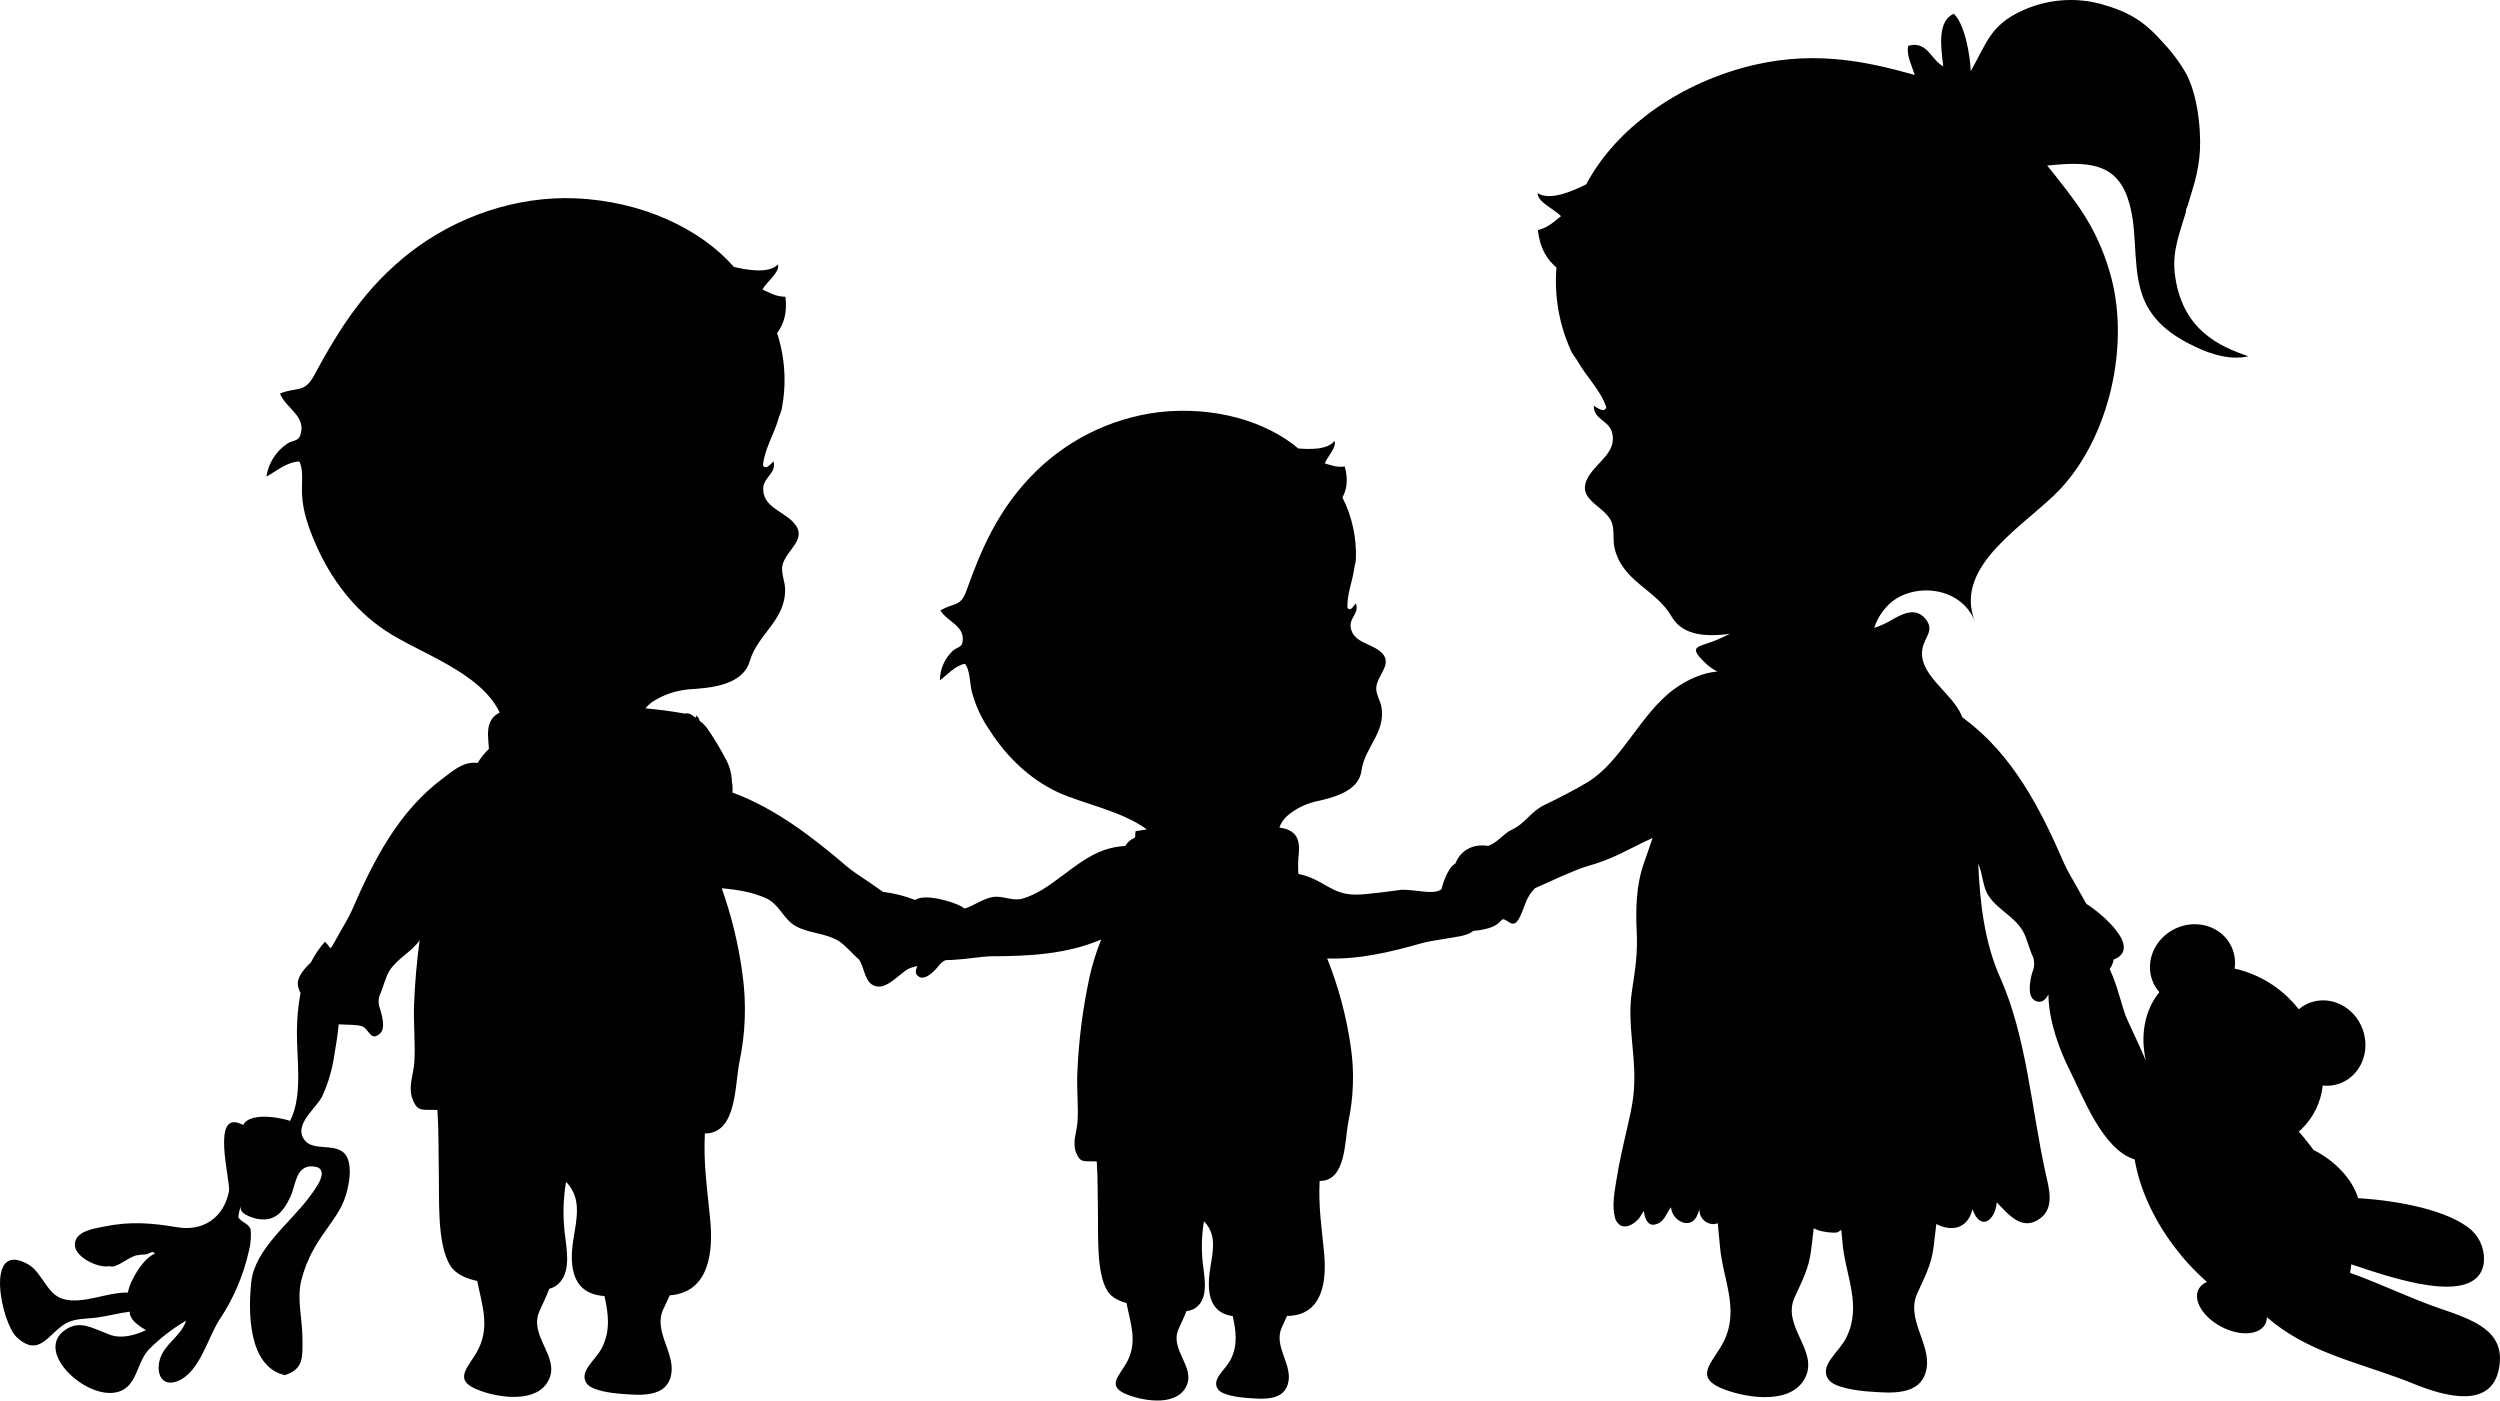 <?xml version="1.0" encoding="UTF-8"?><svg id="Laag_1" xmlns="http://www.w3.org/2000/svg" viewBox="0 0 760.53 426.05"><path d="m212.08,217.68c-.03-.06-.06-.12-.1-.18l-.16.29.26-.11Z" fill="#010101" fill-rule="evenodd" stroke-width="0"/><path d="m741.78,397.89c-9-3.13-17.78-7.47-26.87-10.68.17-.86.3-1.72.38-2.59,11.25,3.74,37.84,13.26,40.27-.06.53-3.85-.86-7.71-3.71-10.35-6.82-6-22.17-9-34.47-9.7-1.79-5.78-6.85-11.28-13.61-14.7-.36-.5-.72-1-1.1-1.49-1.08-1.42-2.2-2.78-3.35-4.08l.82-.73c3.64-3.53,5.93-8.23,6.46-13.27,1.76.19,3.53-.02,5.19-.63,6.34-2.34,9.44-9.74,6.94-16.53-2.5-6.79-9.67-10.39-16-8.05-1.24.46-2.4,1.14-3.41,2-.64-.79-1.31-1.57-2-2.32-4.69-5.04-10.81-8.55-17.53-10.06.36-2.31,0-4.67-1-6.77-2.93-6.09-10.59-8.48-17.11-5.35s-9.43,10.61-6.51,16.7c.46.94,1.04,1.81,1.73,2.59-4.52,5.57-5.83,13.19-4.11,20.81-2.67-6.25-5.31-11.49-6-13.28-1.35-3.35-2.65-9.67-5-14.52.61-.87,1.03-1.87,1.22-2.92,8.7-3.42-3.28-13.79-8.31-16.95-.86-1.58-1.77-3.18-2.66-4.72-1.71-3-3.3-5.7-4.1-7.56-7.17-16.58-15.62-33.09-30.37-44-.2-.14-.4-.29-.6-.45-.06-.14-.11-.29-.17-.44-3-7.22-13.24-12.41-12-20.3.58-3.69,3.94-5.68.88-9.31s-7.19-1.34-10.51.58c-1.58.93-3.25,1.68-5,2.24.98-3.07,2.81-5.8,5.28-7.87,7.43-6,21.23-4.5,25.33,5.91-6.8-17.24,16-29.54,26.13-40.43,14.76-15.88,21.37-44.08,14.87-65.95-4.19-14.09-10.33-21.44-19-32.31,12-1.21,20.65-1,24.44,9.78,3.18,9.07,1.45,18.94,4,28.11,2.55,9.17,9.5,14,17.41,17.63,3.44,1.57,9.64,3.89,15.38,2.51-8.62-2.91-20.54-8-22.45-25.54-.72-6.67,1.66-12.3,3.33-18.06.24-.84-.06-.75.3-1.4.36-.65,1.28-4.15,1.79-5.73,1.03-3.19,1.74-6.47,2.1-9.8.63-5.3.14-17.11-3.82-25.09-1.98-3.53-4.39-6.8-7.17-9.74-5.64-6.38-10.06-9.26-18.69-11.74-8.02-2.22-16.56-1.54-24.13,1.91-9.82,4.43-10.92,10-15.75,18.46-.19-5.33-1.95-14.57-5.18-17.47-4.89,2.27-4,9.55-3.17,16-3.68-1.88-4.92-7.94-10.67-6.24-.62,2.9,1.11,6,2,8.86-15.22-4.27-32.09-7.95-52.93-2-22.06,6.29-39.06,20.17-47,35.26-4,2-10.89,5.15-14.83,2.69.07,2.84,5,4.77,7.15,7-2.06,1.62-3.83,3.44-7.06,4.26.7,5.84,2.92,9,5.66,11.37-.71,8.78.86,17.6,4.56,25.6.45.94,1.37,2,1.89,2.9,2.54,4.57,7,8.84,8.72,14-.57,2-3,0-3.81-.47-.06,4.23,4.5,4.4,5.53,8.07,1.69,6.05-4.55,9-7.2,13.58-3.93,6.81,4.41,8.52,6.86,13.25,1.28,2.45.5,5.62,1.1,8.29,2.34,10.38,12.62,12.62,17.41,21,3.44,6,11,6.08,17.65,5.24-1.66.82-3.32,1.61-5,2.24-5.08,1.93-7.84,1.54-2,7,.98.88,2.07,1.62,3.24,2.21-4.66.36-9.37,2.64-13,5.24-10.2,7.33-16,21.89-26.25,28.28-3.59,2.23-9.8,5.37-13.39,7.09-4.26,2.06-5.58,5.5-10.07,7.6-2.25,1.05-4.4,4.03-7.05,4.84-5.06-.83-8.59,1.82-9.96,5.39-2.64,1.32-4.21,7.76-4.21,7.76-2.23,1.82-7.43.17-11.97.17-2.96.37-10.71,1.49-13.87,1.49-7.82.08-9.6-4.54-17.68-6.31-.15-2.08-.11-4.17.12-6.25.55-5.53-1.91-7.23-5.91-7.86.46-1.29,1.23-2.45,2.23-3.39,2.45-2.15,5.38-3.67,8.54-4.45,5.35-1.19,13.36-3.02,14.21-9.43.94-7.12,7.4-11.57,6.08-19.39-.34-2-1.76-3.94-1.58-6,.36-3.95,5.63-7.48,1-11.07-3.12-2.41-8.26-2.69-8.8-7.34-.32-2.81,2.77-4.22,1.54-7.12-.49.52-1.49,2.65-2.49,1.4-.26-4.05,1.59-8.25,2.06-12.12.09-.77.43-1.75.48-2.53.29-6.56-1.11-13.08-4.08-18.94,1.24-2.37,1.86-5.22.7-9.44-2.46.35-4.19-.41-6.07-.94.81-2.15,3.7-4.87,2.94-6.87-2,2.81-7.68,2.59-11,2.33-9.7-8.18-25.34-12.95-42.34-11.06-15.07,1.85-29.02,8.93-39.41,20-9.66,10.29-14.61,21.36-19.25,34.45-1.75,4.88-3.87,3.48-7.87,5.88,2.07,3.51,7.61,4.63,6.71,9.71-.28,1.58-1.75,1.47-2.95,2.58-2.49,2.33-3.91,5.59-3.93,9,2.37-1.81,4.63-4.51,7.63-5.06,1.49,1.73,1.52,5.89,2,8.13,1.1,4.36,2.99,8.48,5.56,12.17,5.05,7.9,12.07,14.74,20.63,18.74,7.62,3.53,19.42,5.67,27.14,11.34-1.14.16-2.28.35-3.42.55-.1.56-.14,1.13-.12,1.7-.06.1-.12.2-.17.31-1.2.48-2.21,1.35-2.85,2.47-2.23.12-4.43.55-6.54,1.3-8.86,3.11-16.07,12.33-24.79,14.75-3.08.84-5.98-1.03-9-.51-3.02.52-5.58,2.6-8.58,3.52-.38-.31-.8-.58-1.24-.81-2.39-1.26-10.72-3.88-13.8-1.81-3.13-1.23-6.4-2.06-9.74-2.46-1.42-1-2.89-2-4.31-3-2.79-1.82-5.3-3.54-6.79-4.82-10.55-9.02-21.79-17.65-34.72-22.41.11-1.14.04-2.23-.15-3.27-.08-2.32-.67-4.61-1.75-6.68-1.79-3.43-3.8-6.74-6-9.92.01.05.03.11.04.16-.62-.84-1.3-1.55-2.07-2.02-.13-.38-.28-.76-.46-1.11-.16-.15-.32-.3-.48-.43l-.2.11-.24.44c-.28-.36-.64-.66-1.05-.87-.64-.47-1.45-.62-2.21-.43-3.93-.71-7.89-1.23-11.89-1.58.64-.79,1.39-1.48,2.23-2.06,3.29-2.11,7.05-3.38,10.94-3.72,6.56-.43,16.39-1.14,18.56-8.59,2.42-8.27,10.89-12.36,10.76-21.88-.03-2.43-1.37-5.03-.77-7.43,1.15-4.67,8.04-7.9,3.2-13-3.25-3.43-9.3-4.69-9.09-10.3.13-3.4,4.06-4.51,3.13-8.17-.63.54-2.3,2.86-3.21,1.21.43-4.86,3.4-9.5,4.66-14,.21-.92.79-2.01,1-2.92,1.56-7.75,1.09-15.78-1.36-23.3,1.89-2.59,3.15-5.84,2.54-11.06-3-.04-4.87-1.23-7-2.23,1.36-2.4,5.28-5.13,4.74-7.61-2.9,2.96-9.55,1.67-13.44.76-10.01-11.47-27.69-19.99-48.18-20.86-17.95-.76-36.27,5.53-50.39,16.53-13.33,10.43-21.21,22.66-29.11,37.32-2.97,5.54-5.23,3.42-10.4,5.54,1.81,4.54,8.18,6.88,6.18,12.74-.66,1.84-2.38,1.42-4,2.53-3.4,2.31-5.69,5.94-6.31,10,3.16-1.71,6.31-4.5,10-4.6,1.4,2.31.68,7.26.84,10,.26,5.37,2.1,10.46,4.26,15.37,4.5,10.29,11.57,19.73,21,26,10.42,7,28.89,12.54,34.89,25-2.59,1.26-3.96,3.65-3.49,8.4.09.94.15,1.82.2,2.66-1.33,1.27-2.49,2.71-3.45,4.28-.42-.06-.84-.09-1.26-.08-3.71.1-6.59,2.77-9.22,4.71-13.48,9.95-21.2,25.04-27.75,40.19-.75,1.7-2.19,4.2-3.75,6.91-.8,1.39-1.63,2.84-2.41,4.28l-.48.28c-.44-.7-.96-1.35-1.55-1.93-1.7,1.91-3.15,4.04-4.3,6.33-2.22,2.06-4,4.39-4,6.48.09.99.38,1.94.86,2.81-.7,3.76-1.07,7.58-1.1,11.4-.11,8.4,1.89,19.89-2.11,27.56.13-.26-11.83-3.48-14.24,1.19-10.21-5.49-3.73,17.23-4.31,20.14-1.6,8.1-7.86,12.27-15.67,10.98s-14.17-1.89-22.23-.24c-3.11.63-8.84,1.35-9,5.42-.16,3.88,7.1,7.3,10.38,6.66.4-.07.72.19,1.14.12,2.15-.38,4.45-2.52,7-3.38,1.08-.2,2.17-.32,3.26-.34.81-.19,2.11-1.35,2.56-.19-3.39,1.21-7.56,8.02-8.19,11.8-6.64-.08-13.45,3.61-19.58,2-5.13-1.34-6.41-8.14-10.84-10.62-13.35-7.46-8.1,17.87-3.39,22.23,6.96,6.45,9.68-1.33,15.11-4.33,2.69-1.48,6.41-1.25,9.63-1.72,3.38-.49,6.5-1.36,9.64-1.73-.08,2.24,2.17,3.98,4.92,5.6-3.1,1.52-7.56,2.79-11.2,1.33-5.82-2.31-8.89-4.16-13-1.63-11.58,7.13,10.08,25.4,18.62,17.47,3.08-2.94,3.39-7.98,6.46-11.28,3.38-3.4,7.19-6.34,11.33-8.77-1.43,4.68-6.67,7.08-8,11.87-1.18,4.25.62,8.53,5.62,6.45,6.53-2.79,8.94-13,12.47-18.51,4.33-6.46,7.41-13.68,9.08-21.28.52-2.09.67-4.26.46-6.4-1.06-2.07-2.83-1.94-3.76-3.64.28-1.17.18-2.26,1.08-3.57-1.69,2.46,3.6,3.97,5.11,4.19,5.03.73,7.5-2.22,9.66-6.74,1.54-3.21,1.61-9.53,6.61-9.31,6.25.28.91,7.01-1.09,9.67-5.64,7.57-16.36,15.57-17.42,25.57-.92,8.68-1.07,25.72,10.23,28.28,5.89-1.92,5.35-5.58,5.35-11.18-.03-6.08-1.69-11.64-.43-17.33.82-3.4,2.1-6.68,3.81-9.73,2.81-5.14,6.59-9.19,8.59-13.36,2.24-4.6,3.82-13.22.58-16.08s-9.25-.46-11.87-3.77c-.56-.68-.91-1.51-1-2.39-.37-3.88,4.8-7.9,6.34-11,1.84-4.03,3.09-8.3,3.7-12.68.43-2.42.95-5.65,1.32-9.19,2.68.17,5.67.01,7.2.63,1.74.75,2.3,3.38,3.94,3,.6-.19,1.13-.54,1.55-1,1.57-1.52.43-5.5-.09-7.23-.53-1.27-.62-2.68-.25-4,1.18-2.47,1.75-5.56,3.05-7.65,2.4-3.83,6.76-5.78,9.2-9.31-.89,6.57-1.45,13.18-1.7,19.85-.21,5.74.48,11.64.08,17.34-.25,3.67-1.93,7.33-.55,11.05,1.59,4.21,3.02,3.1,7.59,3.38.43,6.43.29,12.55.43,19,.18,7.59-.67,21.85,3.52,28.38,1.68,2.63,4.83,3.89,8.16,4.63,1.37,7.01,3.87,13.63.37,20.68-2.8,5.62-8.53,9.42.52,12.7,5.92,2.17,17.46,3.93,20.92-3.39,3.33-7.07-6.28-13.3-2.86-20.87,1.06-2.34,2.12-4.47,2.94-6.73.61-.15,1.2-.39,1.74-.72,4.87-3.05,3.78-9.95,3.18-14.74-.81-5.67-.74-11.43.2-17.08,1.34,1.33,2.32,2.99,2.83,4.81,1.42,5.06-.66,10.84-1,16.19-.4,6.51,1.12,12.48,8.48,13.58.46.07.92.15,1.39.15,1.13,5.21,1.93,10.3-.72,15.64-1.95,3.93-7.27,7.31-4.65,11,1.54,2.18,7.85,2.93,10.34,3.11,5.57.39,14.12,1.45,15.37-6.1,1.07-6.49-5.48-12.97-2.48-19.58.71-1.48,1.39-2.88,2-4.28,11.99-.9,13.29-13.09,12.29-23.25-.89-9.21-2.08-16.8-1.61-26,9.76.05,9.06-14.64,10.53-21.8,1.84-8.77,2.15-17.79.92-26.66-1.19-8.91-3.31-17.66-6.31-26.13,4.88.44,9.56,1.2,13.63,3.11,3.79,1.77,5.21,6.24,8.59,8.24,4,2.42,9.25,2.15,13.42,4.74,2.06,1.3,3.95,3.75,6.06,5.53,1.82,2.63,1.7,7.14,5,8.14.53.16,1.09.2,1.64.12,3.01-.43,6.05-4.05,8.38-5.34.89-.41,1.83-.7,2.8-.86-.52,1.05-.77,2.14.06,2.93,1.98,1.89,5.08-1.38,6.27-2.85.55-.83,1.33-1.49,2.24-1.89,2.64-.07,5.27-.28,7.89-.62,2.49-.29,4.77-.57,6.26-.57,11.3,0,22.84-.66,33.19-5.09-1.47,3.65-2.65,7.42-3.52,11.26-2.12,9.8-3.38,19.76-3.76,29.78-.18,4.79.39,9.71.07,14.46-.22,3.05-1.62,6.11-.47,9.21,1.33,3.51,2.52,2.58,6.33,2.81.36,5.33.24,10.44.36,15.81.15,6.33-.56,18.21,2.93,23.65,1.22,1.91,3.39,2.96,5.76,3.61,1.12,5.93,3.36,11.5.36,17.5-2.33,4.68-7.11,7.85.43,10.58,4.98,1.81,14.56,3.28,17.44-2.83,2.78-5.89-5.23-11.08-2.38-17.39.85-1.88,1.7-3.6,2.38-5.41.89-.08,1.75-.36,2.52-.8,4.05-2.55,3.14-8.29,2.64-12.29-.68-4.72-.62-9.52.17-14.23,1.12,1.11,1.93,2.49,2.36,4,1.17,4.22-.55,9.04-.83,13.5-.33,5.43.94,10.4,7.07,11.32h.14c.96,4.38,1.66,8.66-.57,13.15-1.63,3.28-6.06,6.09-3.88,9.17,1.29,1.82,6.54,2.44,8.62,2.59,4.65.33,11.81,1.21,12.81-5.08.94-5.41-4.55-10.81-2.06-16.32.55-1.22,1.11-2.38,1.61-3.53,10.94-.12,12.12-10.67,11.26-19.42-.75-7.65-1.73-13.97-1.34-21.65,8.13.05,7.55-12.17,8.77-18.17,1.54-7.31,1.8-14.82.77-22.22-1.31-9.36-3.74-18.53-7.25-27.3,9.68.35,19.39-1.95,28.79-4.65,1.42-.41,3.7-.78,6.17-1.19,4.42-.74,7.61-.97,9.47-2.51.1-.09,2.31-.23,2.39-.33,3.55-.66,4.87-1.4,6.36-3.14,1.54-.72,3.3,3.63,5.39-.72,1.76-3.47,1.76-5.94,4.68-8.86,1.63-.64,6.28-2.86,7.87-3.52,3.08-1.3,5.91-2.53,7.82-3.09,8.46-2.34,12.09-5,20.06-8.65-.84,2.48-1.68,5-2.57,7.44-2.42,6.75-2.61,14-2.26,21.06s-.53,11.73-1.5,18.43c-1.38,9.57,1.08,18.26.75,27.61-.1,5.9-1.73,11.7-3,17.42-.59,2.59-1.16,5.19-1.67,7.79-.27,1.41-.52,2.81-.74,4.23-.59,3.69-1.4,7.8-.47,11.49.24,1.01.87,1.89,1.75,2.44.84.37,1.81.37,2.65,0,.87-.36,1.65-.89,2.32-1.55,1-.83,1.34-2,2.1-2.84.14,1.77,1,4.53,3.23,4.11,3-.56,3.41-3.23,5-5.29.21,2.29,1.84,4.21,4.07,4.77,2.91.42,3.93-1.83,4.59-4.19-.16,2.36,1.64,4.41,4,4.56.12,0,.25.01.37,0,.42-.03.82-.12,1.22-.25.16,2.4.47,4.76.64,6.85.8,10.08,6.07,19.23,1.16,29.11-3.24,6.52-9.89,10.93.61,14.74,6.93,2.51,20.26,4.55,24.27-3.94,3.86-8.21-7.29-15.43-3.32-24.21,2.17-4.79,4.36-8.78,5-14.24.27-2.19.57-4.47.81-6.79.55.29,1.13.53,1.73.71,1.14.34,4.26.85,5.44.53.43-.21.84-.46,1.22-.76.13,1.28.26,2.52.35,3.68.81,10.08,6.08,19.23,1.17,29.11-2.26,4.56-8.43,8.48-5.39,12.76,1.79,2.53,9.1,3.4,12,3.61,6.47.45,16.38,1.68,17.83-7.07,1.25-7.53-6.33-15-2.87-22.72,2.17-4.78,4.35-8.77,5-14.24.27-2.23.57-4.55.82-6.91,4.33,2.27,9.48,1.76,11-4.51,2.37,6.79,6.88,3.63,7.39-2.09,3.64,3.79,7.79,9,13.3,4.83,4.4-3.34,2.51-9.39,1.52-13.86-4.3-19.5-5.74-41.33-13.81-59.41-4.7-10.52-6.14-22.54-6.64-34.56,1.43,3.12,1.27,6.86,3.1,9.7,2.62,4.07,7.61,6.2,10.31,10.51,1.42,2.28,2,5.66,3.34,8.37.41,1.44.31,2.98-.27,4.36-.73,2.41-2,8.26,1.58,9,1.51.32,2.52-.8,3.29-2.18,0,8,3.54,17.24,6.23,22.56,4.09,8.07,10.1,24.6,20,27.64,1.42,8.51,5.55,18,12.21,26.75,2.9,3.83,6.18,7.35,9.79,10.51-1.08.4-1.98,1.18-2.54,2.19-1.78,3.38,1.32,8.51,6.91,11.45s11.57,2.57,13.35-.82c.34-.64.51-1.36.5-2.09,1.52,1.32,3.11,2.55,4.77,3.69,12,8.27,26.49,11.09,39.87,16.56,9.43,3.85,23.79,7.87,26-4.84,2.08-11.39-7.99-14.62-18.48-18.24Z" fill="#010101" fill-rule="evenodd" stroke-width="0"/></svg>